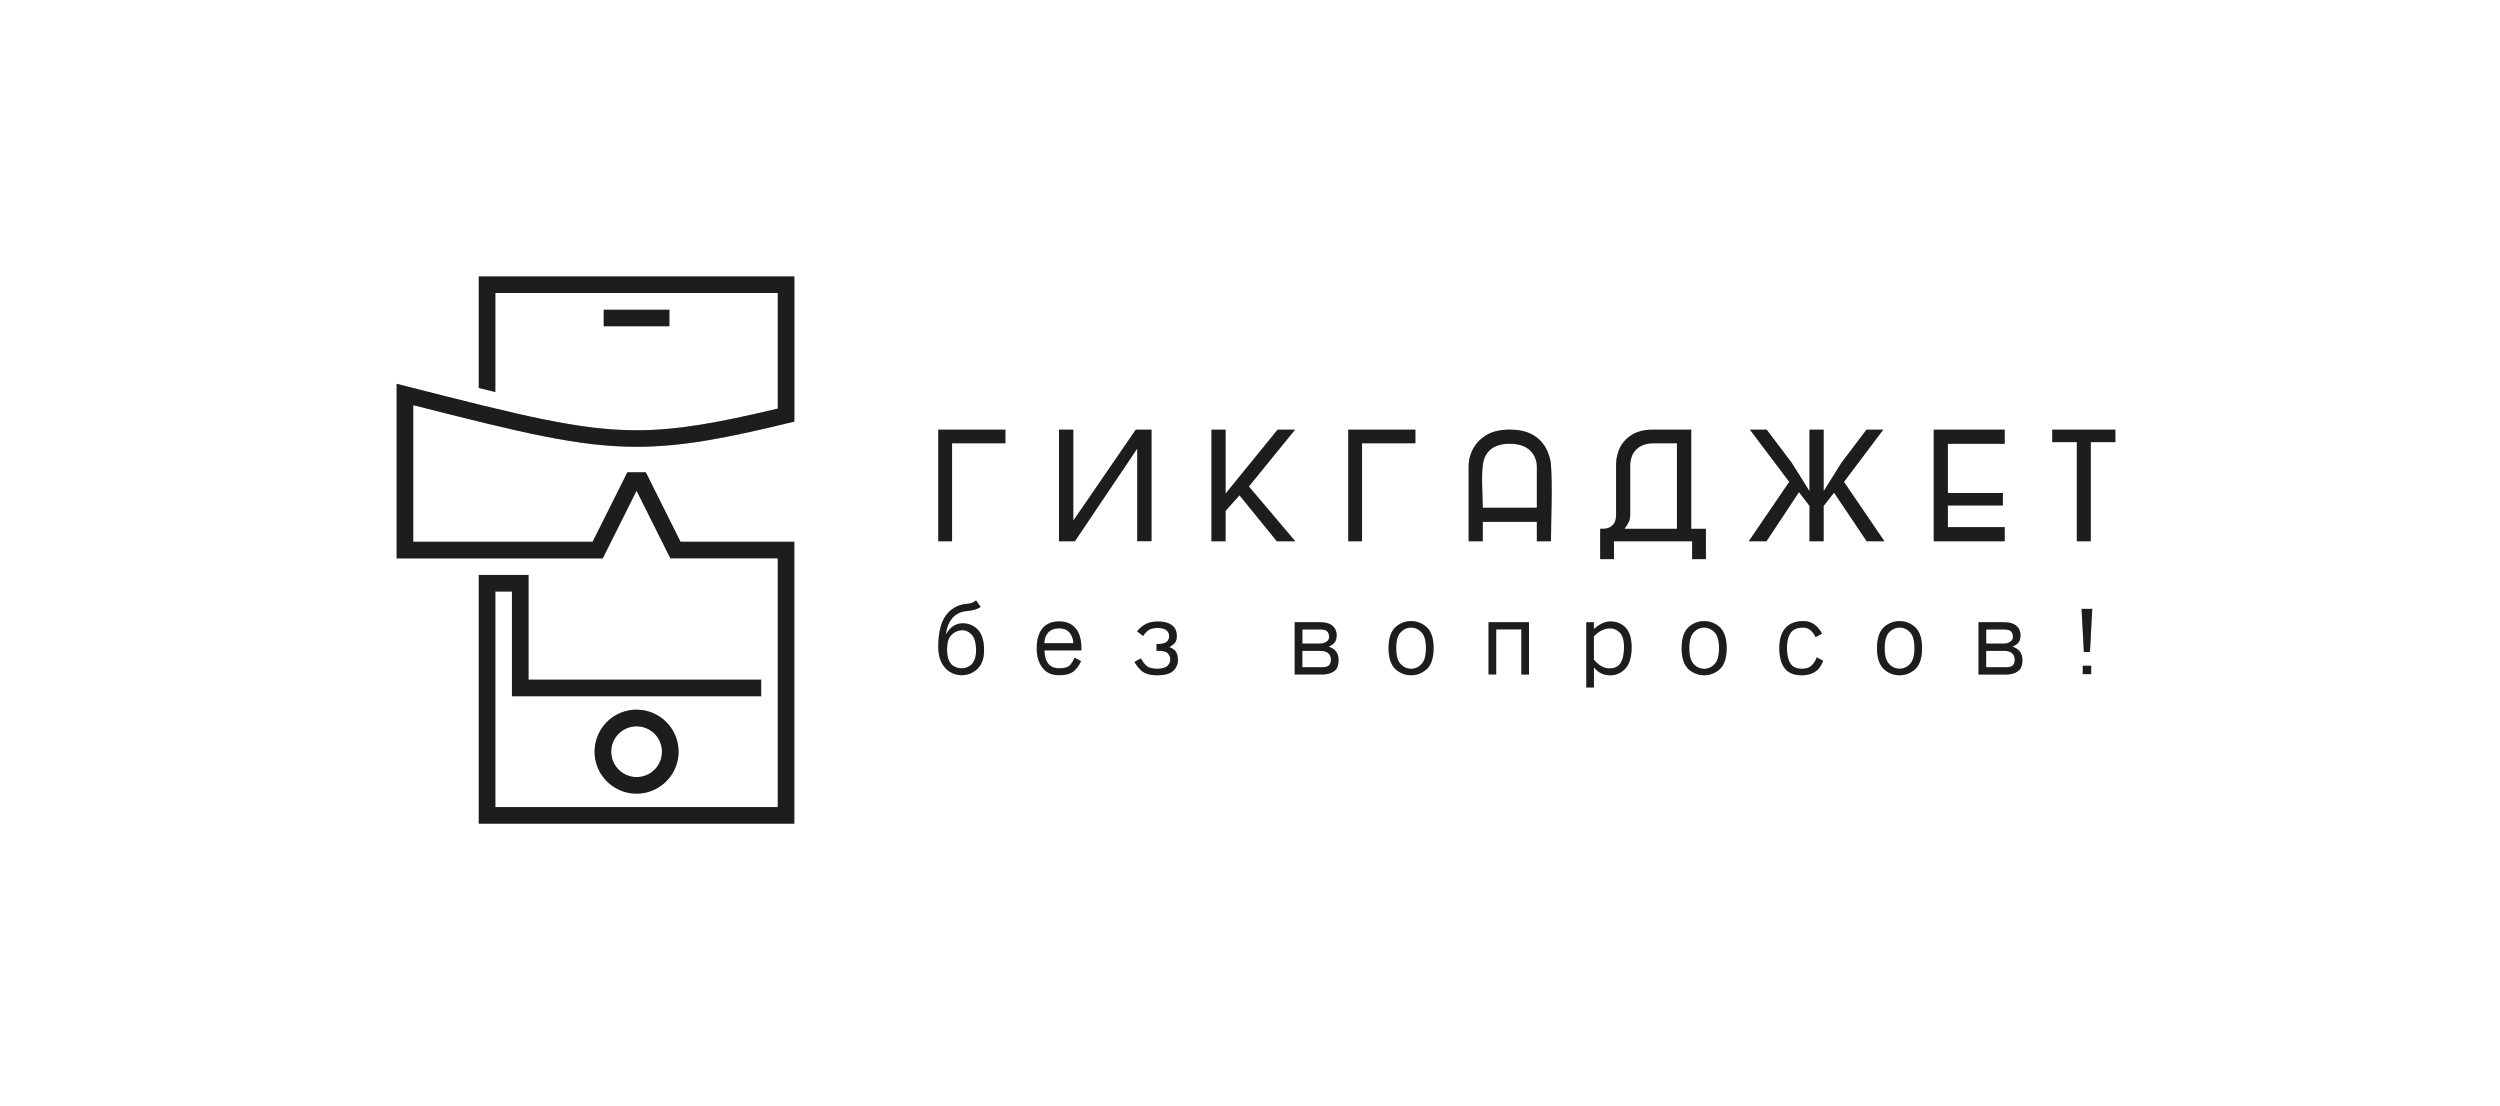 <?xml version="1.0" encoding="UTF-8"?>
<svg xmlns="http://www.w3.org/2000/svg" width="208" height="92" viewBox="0 0 208 92" fill="none">
  <rect width="208" height="92" fill="white"></rect>
  <rect width="208" height="92" fill="white"></rect>
  <path d="M41.213 56.557V67.149H64.711V46.455H55.775L52.962 40.83L50.149 46.456H33V31.931L33.861 32.151C43.404 34.58 48.214 35.797 52.955 35.797C56.294 35.797 59.671 35.196 64.711 33.994V24.377H41.213V32.616C40.766 32.509 40.305 32.397 39.832 32.281V23H66.092V33.656V35.076C60.36 36.479 56.676 37.174 52.955 37.173C48.174 37.173 43.457 36.018 34.381 33.709V45.073H49.306L52.197 39.293H53.733L56.618 45.073H66.089V68.53H39.832V47.835H43.975V56.55H63.329V57.93H42.594V49.215H41.213V56.557ZM50.228 25.768H55.693V27.148H50.229V25.764L50.228 25.768ZM52.962 59.047C53.653 59.046 54.328 59.251 54.903 59.634C55.478 60.018 55.926 60.563 56.191 61.202C56.455 61.84 56.525 62.543 56.39 63.22C56.255 63.898 55.922 64.521 55.433 65.009C55.026 65.415 54.526 65.715 53.976 65.882C53.426 66.048 52.844 66.077 52.28 65.965C51.717 65.852 51.19 65.603 50.746 65.238C50.301 64.873 49.954 64.405 49.734 63.874C49.515 63.343 49.429 62.766 49.486 62.194C49.543 61.622 49.739 61.073 50.059 60.596C50.378 60.118 50.811 59.726 51.317 59.456C51.824 59.185 52.39 59.044 52.965 59.044L52.962 59.047ZM54.458 61.045C54.163 60.75 53.786 60.55 53.376 60.468C52.966 60.387 52.541 60.43 52.156 60.59C51.77 60.75 51.44 61.021 51.208 61.368C50.976 61.716 50.852 62.124 50.852 62.542C50.852 62.96 50.976 63.368 51.208 63.715C51.44 64.063 51.77 64.334 52.156 64.494C52.541 64.654 52.966 64.696 53.376 64.615C53.786 64.534 54.163 64.334 54.458 64.038C54.854 63.641 55.076 63.104 55.076 62.543C55.076 61.983 54.854 61.445 54.458 61.048V61.045Z" fill="#B4B8BE"></path>
  <path d="M78.065 35.748V45.031H79.212V36.882H83.649V35.748H78.065ZM88.108 35.748V45.031H89.433L94.617 37.324V45.028H95.806V35.748H94.496L89.298 43.318V35.748H88.108ZM100.793 35.748V45.031H101.969V42.504L103.126 41.211L106.231 45.031H107.763L103.908 40.474L107.749 35.748H106.295L101.969 41.067V35.748H100.793ZM112.174 35.748V45.031H113.322V36.882H117.76V35.748H112.174ZM122.191 38.767V45.031H123.366V43.418H127.865V45.031H129.041C129.041 43.006 129.189 40.458 129.025 38.497L128.988 38.297L128.896 37.955C128.86 37.83 128.817 37.706 128.766 37.586C128.717 37.47 128.661 37.357 128.597 37.248C128.327 36.766 127.92 36.374 127.428 36.122C126.93 35.87 126.324 35.744 125.61 35.744C125.407 35.743 125.204 35.754 125.002 35.777C124.818 35.797 124.635 35.83 124.456 35.877C124.294 35.919 124.136 35.972 123.981 36.035C123.847 36.092 123.719 36.16 123.597 36.24C123.479 36.32 123.368 36.402 123.27 36.482C123.178 36.556 123.092 36.635 123.01 36.72C122.934 36.801 122.863 36.886 122.795 36.975C122.731 37.061 122.672 37.15 122.619 37.243C122.481 37.481 122.373 37.735 122.296 37.999C122.228 38.248 122.195 38.505 122.196 38.763L122.191 38.767ZM127.638 42.242H123.366C123.366 41.122 123.215 39.516 123.404 38.465L123.454 38.276L123.531 38.052L123.638 37.842C123.818 37.532 124.092 37.287 124.42 37.141C124.796 36.984 125.201 36.908 125.609 36.92C126.008 36.91 126.404 36.982 126.775 37.13C127.099 37.266 127.374 37.496 127.564 37.791C127.66 37.941 127.734 38.102 127.787 38.272C127.838 38.434 127.864 38.603 127.865 38.773V42.236L127.638 42.242ZM133.136 43.996V46.519H134.284V45.031H140.786V46.519H141.932V43.996H140.71V35.748H137.487C137.062 35.74 136.638 35.808 136.237 35.948C135.879 36.08 135.553 36.287 135.281 36.555C135.009 36.823 134.799 37.148 134.666 37.507C134.522 37.912 134.451 38.34 134.458 38.77V42.864C134.458 43.198 134.374 43.465 134.206 43.657C134.111 43.759 133.997 43.841 133.87 43.898C133.743 43.955 133.606 43.987 133.467 43.991L133.136 43.996ZM139.295 43.996H135.163L135.392 43.646C135.471 43.529 135.532 43.401 135.575 43.266C135.614 43.136 135.633 43.001 135.633 42.866V38.774C135.629 38.507 135.672 38.241 135.76 37.989C135.843 37.758 135.978 37.549 136.155 37.378C136.331 37.21 136.543 37.082 136.774 37.003C137.026 36.919 137.29 36.878 137.555 36.882H139.521V43.994L139.295 43.996ZM148.774 40.223L145.497 45.031H146.971L149.676 40.944L150.552 42.092V45.031H151.727V42.091L152.593 40.989L155.311 45.036H156.788L153.418 40.095L156.687 35.748H155.292L153.213 38.494L151.727 40.867V35.748H150.552V40.866L149.075 38.509L146.989 35.748H145.593L148.866 40.09L148.775 40.223H148.774ZM160.887 35.748V45.031H166.791V43.855H162.062V42.052H166.638V41.019H162.062V36.924H166.791V35.748H160.887ZM170.747 35.748V36.784H172.792V45.031H173.953V36.784H175.998V35.748H170.747Z" fill="#B4B8BE"></path>
  <path d="M79.334 51.32C78.975 51.681 78.763 52.166 78.701 52.78C79.059 52.167 79.524 51.86 80.096 51.86C80.326 51.855 80.555 51.898 80.767 51.985C80.98 52.072 81.173 52.202 81.334 52.367C81.693 52.729 81.873 53.312 81.874 54.116C81.874 54.771 81.694 55.279 81.334 55.639C80.988 55.979 80.523 56.173 80.038 56.178C79.553 56.184 79.084 56.002 78.73 55.67C78.286 55.226 78.064 54.612 78.064 53.829C78.064 52.475 78.349 51.512 78.921 50.939C79.334 50.519 79.888 50.269 80.477 50.238C80.745 50.229 81.003 50.128 81.207 49.953L81.586 50.493C81.333 50.683 80.953 50.794 80.445 50.841C80.029 50.863 79.635 51.032 79.333 51.318L79.334 51.32ZM80.096 52.431C79.917 52.431 79.741 52.468 79.577 52.539C79.413 52.61 79.266 52.714 79.144 52.844C78.912 53.078 78.795 53.469 78.795 54.02C78.795 54.612 78.922 55.034 79.175 55.29C79.402 55.494 79.696 55.607 80.001 55.607C80.306 55.607 80.601 55.494 80.827 55.29C81.081 55.034 81.208 54.643 81.208 54.116C81.208 53.48 81.081 53.036 80.827 52.78C80.594 52.548 80.349 52.431 80.096 52.431ZM86.89 54.116C86.911 54.666 87.049 55.067 87.303 55.318C87.494 55.509 87.769 55.605 88.129 55.604C88.574 55.604 88.88 55.509 89.05 55.318C89.196 55.136 89.314 54.934 89.4 54.717L89.939 55.003C89.821 55.288 89.648 55.546 89.43 55.764C89.155 56.039 88.722 56.177 88.127 56.177C87.599 56.177 87.186 56.03 86.889 55.732C86.467 55.308 86.255 54.716 86.255 53.954C86.255 53.153 86.445 52.557 86.827 52.176C87.144 51.859 87.578 51.701 88.129 51.701C88.659 51.701 89.083 51.859 89.401 52.176C89.78 52.557 89.972 53.151 89.972 53.954V54.115L86.89 54.116ZM89.305 53.515C89.302 53.16 89.166 52.82 88.923 52.562C88.733 52.371 88.458 52.277 88.096 52.277C87.717 52.277 87.421 52.393 87.208 52.626C86.993 52.871 86.879 53.189 86.89 53.515H89.305ZM97.272 53.833C97.449 53.895 97.612 53.992 97.75 54.12C97.918 54.288 98.003 54.552 98.003 54.912C98.004 55.078 97.97 55.243 97.905 55.396C97.839 55.549 97.743 55.687 97.622 55.801C97.368 56.055 96.913 56.182 96.256 56.182C95.642 56.182 95.188 56.034 94.892 55.737C94.695 55.538 94.524 55.314 94.384 55.071L94.923 54.785C95.024 54.981 95.153 55.163 95.304 55.325C95.517 55.536 95.834 55.643 96.256 55.643C96.679 55.643 96.977 55.558 97.147 55.388C97.216 55.323 97.272 55.244 97.31 55.157C97.348 55.069 97.368 54.975 97.368 54.88C97.37 54.78 97.351 54.68 97.313 54.588C97.275 54.495 97.218 54.411 97.147 54.341C96.998 54.192 96.691 54.129 96.225 54.15V53.579C96.649 53.6 96.944 53.526 97.114 53.356C97.169 53.297 97.211 53.227 97.238 53.15C97.266 53.074 97.277 52.993 97.272 52.912C97.275 52.836 97.262 52.76 97.235 52.689C97.208 52.618 97.167 52.553 97.114 52.499C96.945 52.329 96.691 52.245 96.352 52.245C96.014 52.246 95.759 52.299 95.589 52.405C95.395 52.536 95.233 52.709 95.114 52.912L94.606 52.531C94.795 52.283 95.034 52.078 95.308 51.93C95.563 51.782 95.912 51.709 96.356 51.709C96.929 51.709 97.352 51.846 97.626 52.121C97.817 52.312 97.912 52.576 97.912 52.915C97.912 53.19 97.848 53.391 97.722 53.516C97.595 53.65 97.444 53.758 97.276 53.834L97.272 53.833ZM109.813 53.547C109.936 53.552 110.058 53.532 110.173 53.488C110.287 53.445 110.392 53.378 110.48 53.293C110.556 53.193 110.592 53.069 110.58 52.944C110.579 52.791 110.522 52.645 110.42 52.531C110.336 52.431 110.146 52.371 109.849 52.371H108.357V53.547H109.813ZM109.845 51.769C110.332 51.769 110.691 51.885 110.924 52.118C111.019 52.214 111.094 52.328 111.143 52.454C111.192 52.579 111.215 52.714 111.211 52.849C111.211 53.145 111.136 53.367 110.987 53.515C110.858 53.637 110.708 53.733 110.543 53.8C110.745 53.866 110.929 53.975 111.083 54.12C111.274 54.309 111.369 54.573 111.369 54.912C111.369 55.294 111.284 55.568 111.115 55.737C110.86 55.99 110.49 56.117 110.005 56.118H107.718V51.765L109.845 51.769ZM108.353 54.15V55.516H109.971C110.272 55.516 110.472 55.463 110.572 55.358C110.629 55.292 110.672 55.217 110.699 55.135C110.726 55.053 110.736 54.966 110.73 54.88C110.736 54.779 110.719 54.679 110.68 54.585C110.642 54.492 110.583 54.408 110.508 54.341C110.359 54.214 110.138 54.15 109.841 54.15H108.353ZM117.402 52.212C117.241 52.214 117.081 52.249 116.934 52.315C116.786 52.381 116.654 52.476 116.545 52.595C116.29 52.849 116.163 53.293 116.164 53.928C116.165 54.563 116.291 55.008 116.545 55.262C116.653 55.382 116.785 55.478 116.932 55.544C117.08 55.609 117.24 55.643 117.402 55.643C117.563 55.643 117.723 55.609 117.871 55.544C118.018 55.478 118.15 55.382 118.258 55.262C118.513 55.008 118.64 54.564 118.64 53.928C118.64 53.293 118.513 52.848 118.258 52.595C118.149 52.476 118.017 52.381 117.87 52.315C117.723 52.249 117.563 52.214 117.402 52.212ZM116.068 52.212C116.426 51.867 116.904 51.674 117.402 51.674C117.899 51.674 118.377 51.867 118.735 52.212C119.096 52.573 119.274 53.145 119.274 53.928C119.274 54.712 119.096 55.283 118.735 55.643C118.377 55.989 117.899 56.182 117.402 56.182C116.904 56.182 116.426 55.989 116.068 55.643C115.709 55.283 115.528 54.711 115.528 53.928C115.528 53.146 115.709 52.573 116.068 52.212ZM127.213 56.119H126.577V52.367H124.482V56.114H123.847V51.765H127.213V56.114V56.119ZM132.61 54.881C133.01 55.368 133.445 55.612 133.912 55.612C134.251 55.612 134.513 55.517 134.705 55.326C134.98 55.051 135.117 54.542 135.118 53.801C135.118 53.251 134.992 52.849 134.736 52.599C134.633 52.495 134.51 52.412 134.373 52.358C134.237 52.303 134.091 52.277 133.944 52.281C133.477 52.281 133.032 52.503 132.61 52.948V54.884V54.881ZM132.61 51.77V52.342C133.077 51.918 133.532 51.706 133.975 51.707C134.483 51.707 134.897 51.865 135.213 52.182C135.574 52.542 135.752 53.104 135.752 53.865C135.752 54.69 135.563 55.295 135.182 55.675C135.027 55.837 134.84 55.966 134.633 56.053C134.427 56.141 134.204 56.185 133.98 56.183C133.716 56.191 133.453 56.135 133.215 56.019C132.977 55.903 132.771 55.731 132.615 55.517V57.199H131.98V51.77H132.61ZM141.786 52.214C141.625 52.215 141.465 52.25 141.317 52.316C141.17 52.382 141.037 52.477 140.928 52.596C140.673 52.849 140.548 53.297 140.548 53.929C140.548 54.561 140.673 55.009 140.928 55.263C141.036 55.383 141.168 55.479 141.316 55.545C141.464 55.61 141.624 55.644 141.785 55.644C141.947 55.644 142.107 55.61 142.255 55.545C142.402 55.479 142.535 55.383 142.643 55.263C142.896 55.009 143.024 54.561 143.024 53.929C143.024 53.297 142.896 52.849 142.643 52.596C142.534 52.477 142.401 52.382 142.254 52.316C142.107 52.251 141.948 52.215 141.786 52.214ZM140.452 52.214C140.81 51.868 141.288 51.675 141.786 51.675C142.283 51.675 142.762 51.868 143.12 52.214C143.479 52.574 143.659 53.146 143.658 53.929C143.658 54.713 143.478 55.284 143.12 55.644C142.762 55.99 142.283 56.183 141.786 56.183C141.288 56.183 140.81 55.99 140.452 55.644C140.092 55.284 139.912 54.712 139.912 53.929C139.912 53.147 140.092 52.575 140.452 52.214ZM151.056 53.008C150.963 52.806 150.834 52.624 150.675 52.469C150.587 52.383 150.483 52.316 150.368 52.272C150.253 52.228 150.131 52.208 150.008 52.214C149.608 52.214 149.301 52.32 149.088 52.532C148.813 52.806 148.676 53.262 148.676 53.896C148.676 54.597 148.813 55.081 149.088 55.359C149.279 55.548 149.553 55.644 149.914 55.644C150.295 55.644 150.581 55.537 150.77 55.326C150.943 55.145 151.073 54.927 151.152 54.69L151.691 54.976C151.595 55.232 151.455 55.469 151.278 55.677C150.938 56.016 150.484 56.185 149.914 56.185C149.343 56.185 148.907 56.038 148.612 55.74C148.23 55.361 148.04 54.756 148.04 53.931C148.04 53.148 148.231 52.566 148.612 52.184C148.951 51.846 149.413 51.677 150.008 51.677C150.219 51.669 150.429 51.704 150.626 51.78C150.823 51.857 151.002 51.973 151.152 52.121C151.328 52.299 151.478 52.502 151.597 52.722L151.056 53.009V53.008ZM158.042 52.214C157.88 52.215 157.721 52.25 157.573 52.316C157.426 52.382 157.294 52.477 157.184 52.596C156.93 52.85 156.803 53.294 156.804 53.929C156.804 54.564 156.933 55.006 157.188 55.255C157.296 55.375 157.429 55.471 157.576 55.536C157.724 55.602 157.884 55.636 158.045 55.636C158.207 55.636 158.367 55.602 158.514 55.536C158.662 55.471 158.794 55.375 158.902 55.255C159.157 55.002 159.284 54.557 159.284 53.921C159.284 53.286 159.157 52.841 158.902 52.588C158.793 52.469 158.661 52.374 158.514 52.308C158.366 52.242 158.207 52.207 158.046 52.205L158.042 52.214ZM156.708 52.214C157.065 51.868 157.544 51.675 158.041 51.675C158.539 51.675 159.017 51.868 159.375 52.214C159.736 52.574 159.914 53.146 159.914 53.929C159.914 54.713 159.736 55.284 159.375 55.644C159.017 55.99 158.539 56.183 158.041 56.183C157.544 56.183 157.065 55.99 156.708 55.644C156.349 55.284 156.168 54.712 156.168 53.929C156.168 53.147 156.349 52.574 156.708 52.214ZM166.709 53.548C166.832 53.553 166.954 53.533 167.069 53.49C167.183 53.446 167.288 53.38 167.376 53.294C167.452 53.195 167.488 53.07 167.476 52.945C167.474 52.792 167.417 52.646 167.315 52.532C167.231 52.432 167.041 52.372 166.745 52.372H165.252V53.548H166.709ZM166.74 51.77C167.227 51.77 167.587 51.886 167.819 52.119C167.915 52.215 167.989 52.329 168.038 52.455C168.088 52.58 168.111 52.715 168.106 52.849C168.106 53.15 168.033 53.368 167.883 53.516C167.755 53.638 167.604 53.734 167.44 53.801C167.641 53.867 167.825 53.977 167.98 54.121C168.169 54.31 168.263 54.574 168.264 54.913C168.264 55.295 168.18 55.569 168.011 55.738C167.755 55.992 167.387 56.119 166.901 56.119H164.613V51.765L166.74 51.77ZM165.248 54.151V55.517H166.867C167.167 55.517 167.368 55.464 167.468 55.359C167.524 55.294 167.567 55.218 167.595 55.136C167.622 55.054 167.632 54.967 167.626 54.881C167.632 54.78 167.615 54.679 167.576 54.586C167.538 54.493 167.479 54.409 167.404 54.342C167.255 54.215 167.033 54.151 166.736 54.151H165.248ZM173.185 50.659H174.074L173.885 54.246H173.377L173.185 50.659ZM173.286 55.389H173.987V56.09H173.286V55.389Z" fill="#B4B8BE"></path>
  <path d="M41.213 56.557V67.149H64.711V46.455H55.775L52.962 40.83L50.149 46.456H33V31.931L33.861 32.151C43.404 34.58 48.214 35.797 52.955 35.797C56.294 35.797 59.671 35.196 64.711 33.994V24.377H41.213V32.616C40.766 32.509 40.305 32.397 39.832 32.281V23H66.092V33.656V35.076C60.36 36.479 56.676 37.174 52.955 37.173C48.174 37.173 43.457 36.018 34.381 33.709V45.073H49.306L52.197 39.293H53.733L56.618 45.073H66.089V68.53H39.832V47.835H43.975V56.55H63.329V57.93H42.594V49.215H41.213V56.557ZM50.228 25.768H55.693V27.148H50.229V25.764L50.228 25.768ZM52.962 59.047C53.653 59.046 54.328 59.251 54.903 59.634C55.478 60.018 55.926 60.563 56.191 61.202C56.455 61.84 56.525 62.543 56.39 63.22C56.255 63.898 55.922 64.521 55.433 65.009C55.026 65.415 54.526 65.715 53.976 65.882C53.426 66.048 52.844 66.077 52.28 65.965C51.717 65.852 51.19 65.603 50.746 65.238C50.301 64.873 49.954 64.405 49.734 63.874C49.515 63.343 49.429 62.766 49.486 62.194C49.543 61.622 49.739 61.073 50.059 60.596C50.378 60.118 50.811 59.726 51.317 59.456C51.824 59.185 52.39 59.044 52.965 59.044L52.962 59.047ZM54.458 61.045C54.163 60.75 53.786 60.55 53.376 60.468C52.966 60.387 52.541 60.43 52.156 60.59C51.77 60.75 51.44 61.021 51.208 61.368C50.976 61.716 50.852 62.124 50.852 62.542C50.852 62.96 50.976 63.368 51.208 63.715C51.44 64.063 51.77 64.334 52.156 64.494C52.541 64.654 52.966 64.696 53.376 64.615C53.786 64.534 54.163 64.334 54.458 64.038C54.854 63.641 55.076 63.104 55.076 62.543C55.076 61.983 54.854 61.445 54.458 61.048V61.045Z" fill="#1D1D1B"></path>
  <path d="M78.065 35.748V45.031H79.212V36.882H83.649V35.748H78.065ZM88.108 35.748V45.031H89.433L94.617 37.324V45.028H95.806V35.748H94.496L89.298 43.318V35.748H88.108ZM100.793 35.748V45.031H101.969V42.504L103.126 41.211L106.231 45.031H107.763L103.908 40.474L107.749 35.748H106.295L101.969 41.067V35.748H100.793ZM112.174 35.748V45.031H113.322V36.882H117.76V35.748H112.174ZM122.191 38.767V45.031H123.366V43.418H127.865V45.031H129.041C129.041 43.006 129.189 40.458 129.025 38.497L128.988 38.297L128.896 37.955C128.86 37.83 128.817 37.706 128.766 37.586C128.717 37.47 128.661 37.357 128.597 37.248C128.327 36.766 127.92 36.374 127.428 36.122C126.93 35.87 126.324 35.744 125.61 35.744C125.407 35.743 125.204 35.754 125.002 35.777C124.818 35.797 124.635 35.83 124.456 35.877C124.294 35.919 124.136 35.972 123.981 36.035C123.847 36.092 123.719 36.16 123.597 36.24C123.479 36.32 123.368 36.402 123.27 36.482C123.178 36.556 123.092 36.635 123.01 36.72C122.934 36.801 122.863 36.886 122.795 36.975C122.731 37.061 122.672 37.15 122.619 37.243C122.481 37.481 122.373 37.735 122.296 37.999C122.228 38.248 122.195 38.505 122.196 38.763L122.191 38.767ZM127.638 42.242H123.366C123.366 41.122 123.215 39.516 123.404 38.465L123.454 38.276L123.531 38.052L123.638 37.842C123.818 37.532 124.092 37.287 124.42 37.141C124.796 36.984 125.201 36.908 125.609 36.92C126.008 36.91 126.404 36.982 126.775 37.13C127.099 37.266 127.374 37.496 127.564 37.791C127.66 37.941 127.734 38.102 127.787 38.272C127.838 38.434 127.864 38.603 127.865 38.773V42.236L127.638 42.242ZM133.136 43.996V46.519H134.284V45.031H140.786V46.519H141.932V43.996H140.71V35.748H137.487C137.062 35.74 136.638 35.808 136.237 35.948C135.879 36.08 135.553 36.287 135.281 36.555C135.009 36.823 134.799 37.148 134.666 37.507C134.522 37.912 134.451 38.34 134.458 38.77V42.864C134.458 43.198 134.374 43.465 134.206 43.657C134.111 43.759 133.997 43.841 133.87 43.898C133.743 43.955 133.606 43.987 133.467 43.991L133.136 43.996ZM139.295 43.996H135.163L135.392 43.646C135.471 43.529 135.532 43.401 135.575 43.266C135.614 43.136 135.633 43.001 135.633 42.866V38.774C135.629 38.507 135.672 38.241 135.76 37.989C135.843 37.758 135.978 37.549 136.155 37.378C136.331 37.21 136.543 37.082 136.774 37.003C137.026 36.919 137.29 36.878 137.555 36.882H139.521V43.994L139.295 43.996ZM148.774 40.223L145.497 45.031H146.971L149.676 40.944L150.552 42.092V45.031H151.727V42.091L152.593 40.989L155.311 45.036H156.788L153.418 40.095L156.687 35.748H155.292L153.213 38.494L151.727 40.867V35.748H150.552V40.866L149.075 38.509L146.989 35.748H145.593L148.866 40.09L148.775 40.223H148.774ZM160.887 35.748V45.031H166.791V43.855H162.062V42.052H166.638V41.019H162.062V36.924H166.791V35.748H160.887ZM170.747 35.748V36.784H172.792V45.031H173.953V36.784H175.998V35.748H170.747Z" fill="#1D1D1B"></path>
  <path d="M79.334 51.32C78.975 51.681 78.763 52.166 78.701 52.78C79.059 52.167 79.524 51.86 80.096 51.86C80.326 51.855 80.555 51.898 80.767 51.985C80.98 52.072 81.173 52.202 81.334 52.367C81.693 52.729 81.873 53.312 81.874 54.116C81.874 54.771 81.694 55.279 81.334 55.639C80.988 55.979 80.523 56.173 80.038 56.178C79.553 56.184 79.084 56.002 78.73 55.67C78.286 55.226 78.064 54.612 78.064 53.829C78.064 52.475 78.349 51.512 78.921 50.939C79.334 50.519 79.888 50.269 80.477 50.238C80.745 50.229 81.003 50.128 81.207 49.953L81.586 50.493C81.333 50.683 80.953 50.794 80.445 50.841C80.029 50.863 79.635 51.032 79.333 51.318L79.334 51.32ZM80.096 52.431C79.917 52.431 79.741 52.468 79.577 52.539C79.413 52.61 79.266 52.714 79.144 52.844C78.912 53.078 78.795 53.469 78.795 54.02C78.795 54.612 78.922 55.034 79.175 55.29C79.402 55.494 79.696 55.607 80.001 55.607C80.306 55.607 80.601 55.494 80.827 55.29C81.081 55.034 81.208 54.643 81.208 54.116C81.208 53.48 81.081 53.036 80.827 52.78C80.594 52.548 80.349 52.431 80.096 52.431ZM86.89 54.116C86.911 54.666 87.049 55.067 87.303 55.318C87.494 55.509 87.769 55.605 88.129 55.604C88.574 55.604 88.88 55.509 89.05 55.318C89.196 55.136 89.314 54.934 89.4 54.717L89.939 55.003C89.821 55.288 89.648 55.546 89.43 55.764C89.155 56.039 88.722 56.177 88.127 56.177C87.599 56.177 87.186 56.03 86.889 55.732C86.467 55.308 86.255 54.716 86.255 53.954C86.255 53.153 86.445 52.557 86.827 52.176C87.144 51.859 87.578 51.701 88.129 51.701C88.659 51.701 89.083 51.859 89.401 52.176C89.78 52.557 89.972 53.151 89.972 53.954V54.115L86.89 54.116ZM89.305 53.515C89.302 53.16 89.166 52.82 88.923 52.562C88.733 52.371 88.458 52.277 88.096 52.277C87.717 52.277 87.421 52.393 87.208 52.626C86.993 52.871 86.879 53.189 86.89 53.515H89.305ZM97.272 53.833C97.449 53.895 97.612 53.992 97.75 54.12C97.918 54.288 98.003 54.552 98.003 54.912C98.004 55.078 97.97 55.243 97.905 55.396C97.839 55.549 97.743 55.687 97.622 55.801C97.368 56.055 96.913 56.182 96.256 56.182C95.642 56.182 95.188 56.034 94.892 55.737C94.695 55.538 94.524 55.314 94.384 55.071L94.923 54.785C95.024 54.981 95.153 55.163 95.304 55.325C95.517 55.536 95.834 55.643 96.256 55.643C96.679 55.643 96.977 55.558 97.147 55.388C97.216 55.323 97.272 55.244 97.31 55.157C97.348 55.069 97.368 54.975 97.368 54.88C97.37 54.78 97.351 54.68 97.313 54.588C97.275 54.495 97.218 54.411 97.147 54.341C96.998 54.192 96.691 54.129 96.225 54.15V53.579C96.649 53.6 96.944 53.526 97.114 53.356C97.169 53.297 97.211 53.227 97.238 53.15C97.266 53.074 97.277 52.993 97.272 52.912C97.275 52.836 97.262 52.76 97.235 52.689C97.208 52.618 97.167 52.553 97.114 52.499C96.945 52.329 96.691 52.245 96.352 52.245C96.014 52.246 95.759 52.299 95.589 52.405C95.395 52.536 95.233 52.709 95.114 52.912L94.606 52.531C94.795 52.283 95.034 52.078 95.308 51.93C95.563 51.782 95.912 51.709 96.356 51.709C96.929 51.709 97.352 51.846 97.626 52.121C97.817 52.312 97.912 52.576 97.912 52.915C97.912 53.19 97.848 53.391 97.722 53.516C97.595 53.65 97.444 53.758 97.276 53.834L97.272 53.833ZM109.813 53.547C109.936 53.552 110.058 53.532 110.173 53.488C110.287 53.445 110.392 53.378 110.48 53.293C110.556 53.193 110.592 53.069 110.58 52.944C110.579 52.791 110.522 52.645 110.42 52.531C110.336 52.431 110.146 52.371 109.849 52.371H108.357V53.547H109.813ZM109.845 51.769C110.332 51.769 110.691 51.885 110.924 52.118C111.019 52.214 111.094 52.328 111.143 52.454C111.192 52.579 111.215 52.714 111.211 52.849C111.211 53.145 111.136 53.367 110.987 53.515C110.858 53.637 110.708 53.733 110.543 53.8C110.745 53.866 110.929 53.975 111.083 54.12C111.274 54.309 111.369 54.573 111.369 54.912C111.369 55.294 111.284 55.568 111.115 55.737C110.86 55.99 110.49 56.117 110.005 56.118H107.718V51.765L109.845 51.769ZM108.353 54.15V55.516H109.971C110.272 55.516 110.472 55.463 110.572 55.358C110.629 55.292 110.672 55.217 110.699 55.135C110.726 55.053 110.736 54.966 110.73 54.88C110.736 54.779 110.719 54.679 110.68 54.585C110.642 54.492 110.583 54.408 110.508 54.341C110.359 54.214 110.138 54.15 109.841 54.15H108.353ZM117.402 52.212C117.241 52.214 117.081 52.249 116.934 52.315C116.786 52.381 116.654 52.476 116.545 52.595C116.29 52.849 116.163 53.293 116.164 53.928C116.165 54.563 116.291 55.008 116.545 55.262C116.653 55.382 116.785 55.478 116.932 55.544C117.08 55.609 117.24 55.643 117.402 55.643C117.563 55.643 117.723 55.609 117.871 55.544C118.018 55.478 118.15 55.382 118.258 55.262C118.513 55.008 118.64 54.564 118.64 53.928C118.64 53.293 118.513 52.848 118.258 52.595C118.149 52.476 118.017 52.381 117.87 52.315C117.723 52.249 117.563 52.214 117.402 52.212ZM116.068 52.212C116.426 51.867 116.904 51.674 117.402 51.674C117.899 51.674 118.377 51.867 118.735 52.212C119.096 52.573 119.274 53.145 119.274 53.928C119.274 54.712 119.096 55.283 118.735 55.643C118.377 55.989 117.899 56.182 117.402 56.182C116.904 56.182 116.426 55.989 116.068 55.643C115.709 55.283 115.528 54.711 115.528 53.928C115.528 53.146 115.709 52.573 116.068 52.212ZM127.213 56.119H126.577V52.367H124.482V56.114H123.847V51.765H127.213V56.114V56.119ZM132.61 54.881C133.01 55.368 133.445 55.612 133.912 55.612C134.251 55.612 134.513 55.517 134.705 55.326C134.98 55.051 135.117 54.542 135.118 53.801C135.118 53.251 134.992 52.849 134.736 52.599C134.633 52.495 134.51 52.412 134.373 52.358C134.237 52.303 134.091 52.277 133.944 52.281C133.477 52.281 133.032 52.503 132.61 52.948V54.884V54.881ZM132.61 51.77V52.342C133.077 51.918 133.532 51.706 133.975 51.707C134.483 51.707 134.897 51.865 135.213 52.182C135.574 52.542 135.752 53.104 135.752 53.865C135.752 54.69 135.563 55.295 135.182 55.675C135.027 55.837 134.84 55.966 134.633 56.053C134.427 56.141 134.204 56.185 133.98 56.183C133.716 56.191 133.453 56.135 133.215 56.019C132.977 55.903 132.771 55.731 132.615 55.517V57.199H131.98V51.77H132.61ZM141.786 52.214C141.625 52.215 141.465 52.25 141.317 52.316C141.17 52.382 141.037 52.477 140.928 52.596C140.673 52.849 140.548 53.297 140.548 53.929C140.548 54.561 140.673 55.009 140.928 55.263C141.036 55.383 141.168 55.479 141.316 55.545C141.464 55.61 141.624 55.644 141.785 55.644C141.947 55.644 142.107 55.61 142.255 55.545C142.402 55.479 142.535 55.383 142.643 55.263C142.896 55.009 143.024 54.561 143.024 53.929C143.024 53.297 142.896 52.849 142.643 52.596C142.534 52.477 142.401 52.382 142.254 52.316C142.107 52.251 141.948 52.215 141.786 52.214ZM140.452 52.214C140.81 51.868 141.288 51.675 141.786 51.675C142.283 51.675 142.762 51.868 143.12 52.214C143.479 52.574 143.659 53.146 143.658 53.929C143.658 54.713 143.478 55.284 143.12 55.644C142.762 55.99 142.283 56.183 141.786 56.183C141.288 56.183 140.81 55.99 140.452 55.644C140.092 55.284 139.912 54.712 139.912 53.929C139.912 53.147 140.092 52.575 140.452 52.214ZM151.056 53.008C150.963 52.806 150.834 52.624 150.675 52.469C150.587 52.383 150.483 52.316 150.368 52.272C150.253 52.228 150.131 52.208 150.008 52.214C149.608 52.214 149.301 52.32 149.088 52.532C148.813 52.806 148.676 53.262 148.676 53.896C148.676 54.597 148.813 55.081 149.088 55.359C149.279 55.548 149.553 55.644 149.914 55.644C150.295 55.644 150.581 55.537 150.77 55.326C150.943 55.145 151.073 54.927 151.152 54.69L151.691 54.976C151.595 55.232 151.455 55.469 151.278 55.677C150.938 56.016 150.484 56.185 149.914 56.185C149.343 56.185 148.907 56.038 148.612 55.74C148.23 55.361 148.04 54.756 148.04 53.931C148.04 53.148 148.231 52.566 148.612 52.184C148.951 51.846 149.413 51.677 150.008 51.677C150.219 51.669 150.429 51.704 150.626 51.78C150.823 51.857 151.002 51.973 151.152 52.121C151.328 52.299 151.478 52.502 151.597 52.722L151.056 53.009V53.008ZM158.042 52.214C157.88 52.215 157.721 52.25 157.573 52.316C157.426 52.382 157.294 52.477 157.184 52.596C156.93 52.85 156.803 53.294 156.804 53.929C156.804 54.564 156.933 55.006 157.188 55.255C157.296 55.375 157.429 55.471 157.576 55.536C157.724 55.602 157.884 55.636 158.045 55.636C158.207 55.636 158.367 55.602 158.514 55.536C158.662 55.471 158.794 55.375 158.902 55.255C159.157 55.002 159.284 54.557 159.284 53.921C159.284 53.286 159.157 52.841 158.902 52.588C158.793 52.469 158.661 52.374 158.514 52.308C158.366 52.242 158.207 52.207 158.046 52.205L158.042 52.214ZM156.708 52.214C157.065 51.868 157.544 51.675 158.041 51.675C158.539 51.675 159.017 51.868 159.375 52.214C159.736 52.574 159.914 53.146 159.914 53.929C159.914 54.713 159.736 55.284 159.375 55.644C159.017 55.99 158.539 56.183 158.041 56.183C157.544 56.183 157.065 55.99 156.708 55.644C156.349 55.284 156.168 54.712 156.168 53.929C156.168 53.147 156.349 52.574 156.708 52.214ZM166.709 53.548C166.832 53.553 166.954 53.533 167.069 53.49C167.183 53.446 167.288 53.38 167.376 53.294C167.452 53.195 167.488 53.07 167.476 52.945C167.474 52.792 167.417 52.646 167.315 52.532C167.231 52.432 167.041 52.372 166.745 52.372H165.252V53.548H166.709ZM166.74 51.77C167.227 51.77 167.587 51.886 167.819 52.119C167.915 52.215 167.989 52.329 168.038 52.455C168.088 52.58 168.111 52.715 168.106 52.849C168.106 53.15 168.033 53.368 167.883 53.516C167.755 53.638 167.604 53.734 167.44 53.801C167.641 53.867 167.825 53.977 167.98 54.121C168.169 54.31 168.263 54.574 168.264 54.913C168.264 55.295 168.18 55.569 168.011 55.738C167.755 55.992 167.387 56.119 166.901 56.119H164.613V51.765L166.74 51.77ZM165.248 54.151V55.517H166.867C167.167 55.517 167.368 55.464 167.468 55.359C167.524 55.294 167.567 55.218 167.595 55.136C167.622 55.054 167.632 54.967 167.626 54.881C167.632 54.78 167.615 54.679 167.576 54.586C167.538 54.493 167.479 54.409 167.404 54.342C167.255 54.215 167.033 54.151 166.736 54.151H165.248ZM173.185 50.659H174.074L173.885 54.246H173.377L173.185 50.659ZM173.286 55.389H173.987V56.09H173.286V55.389Z" fill="#1D1D1B"></path>
</svg>

